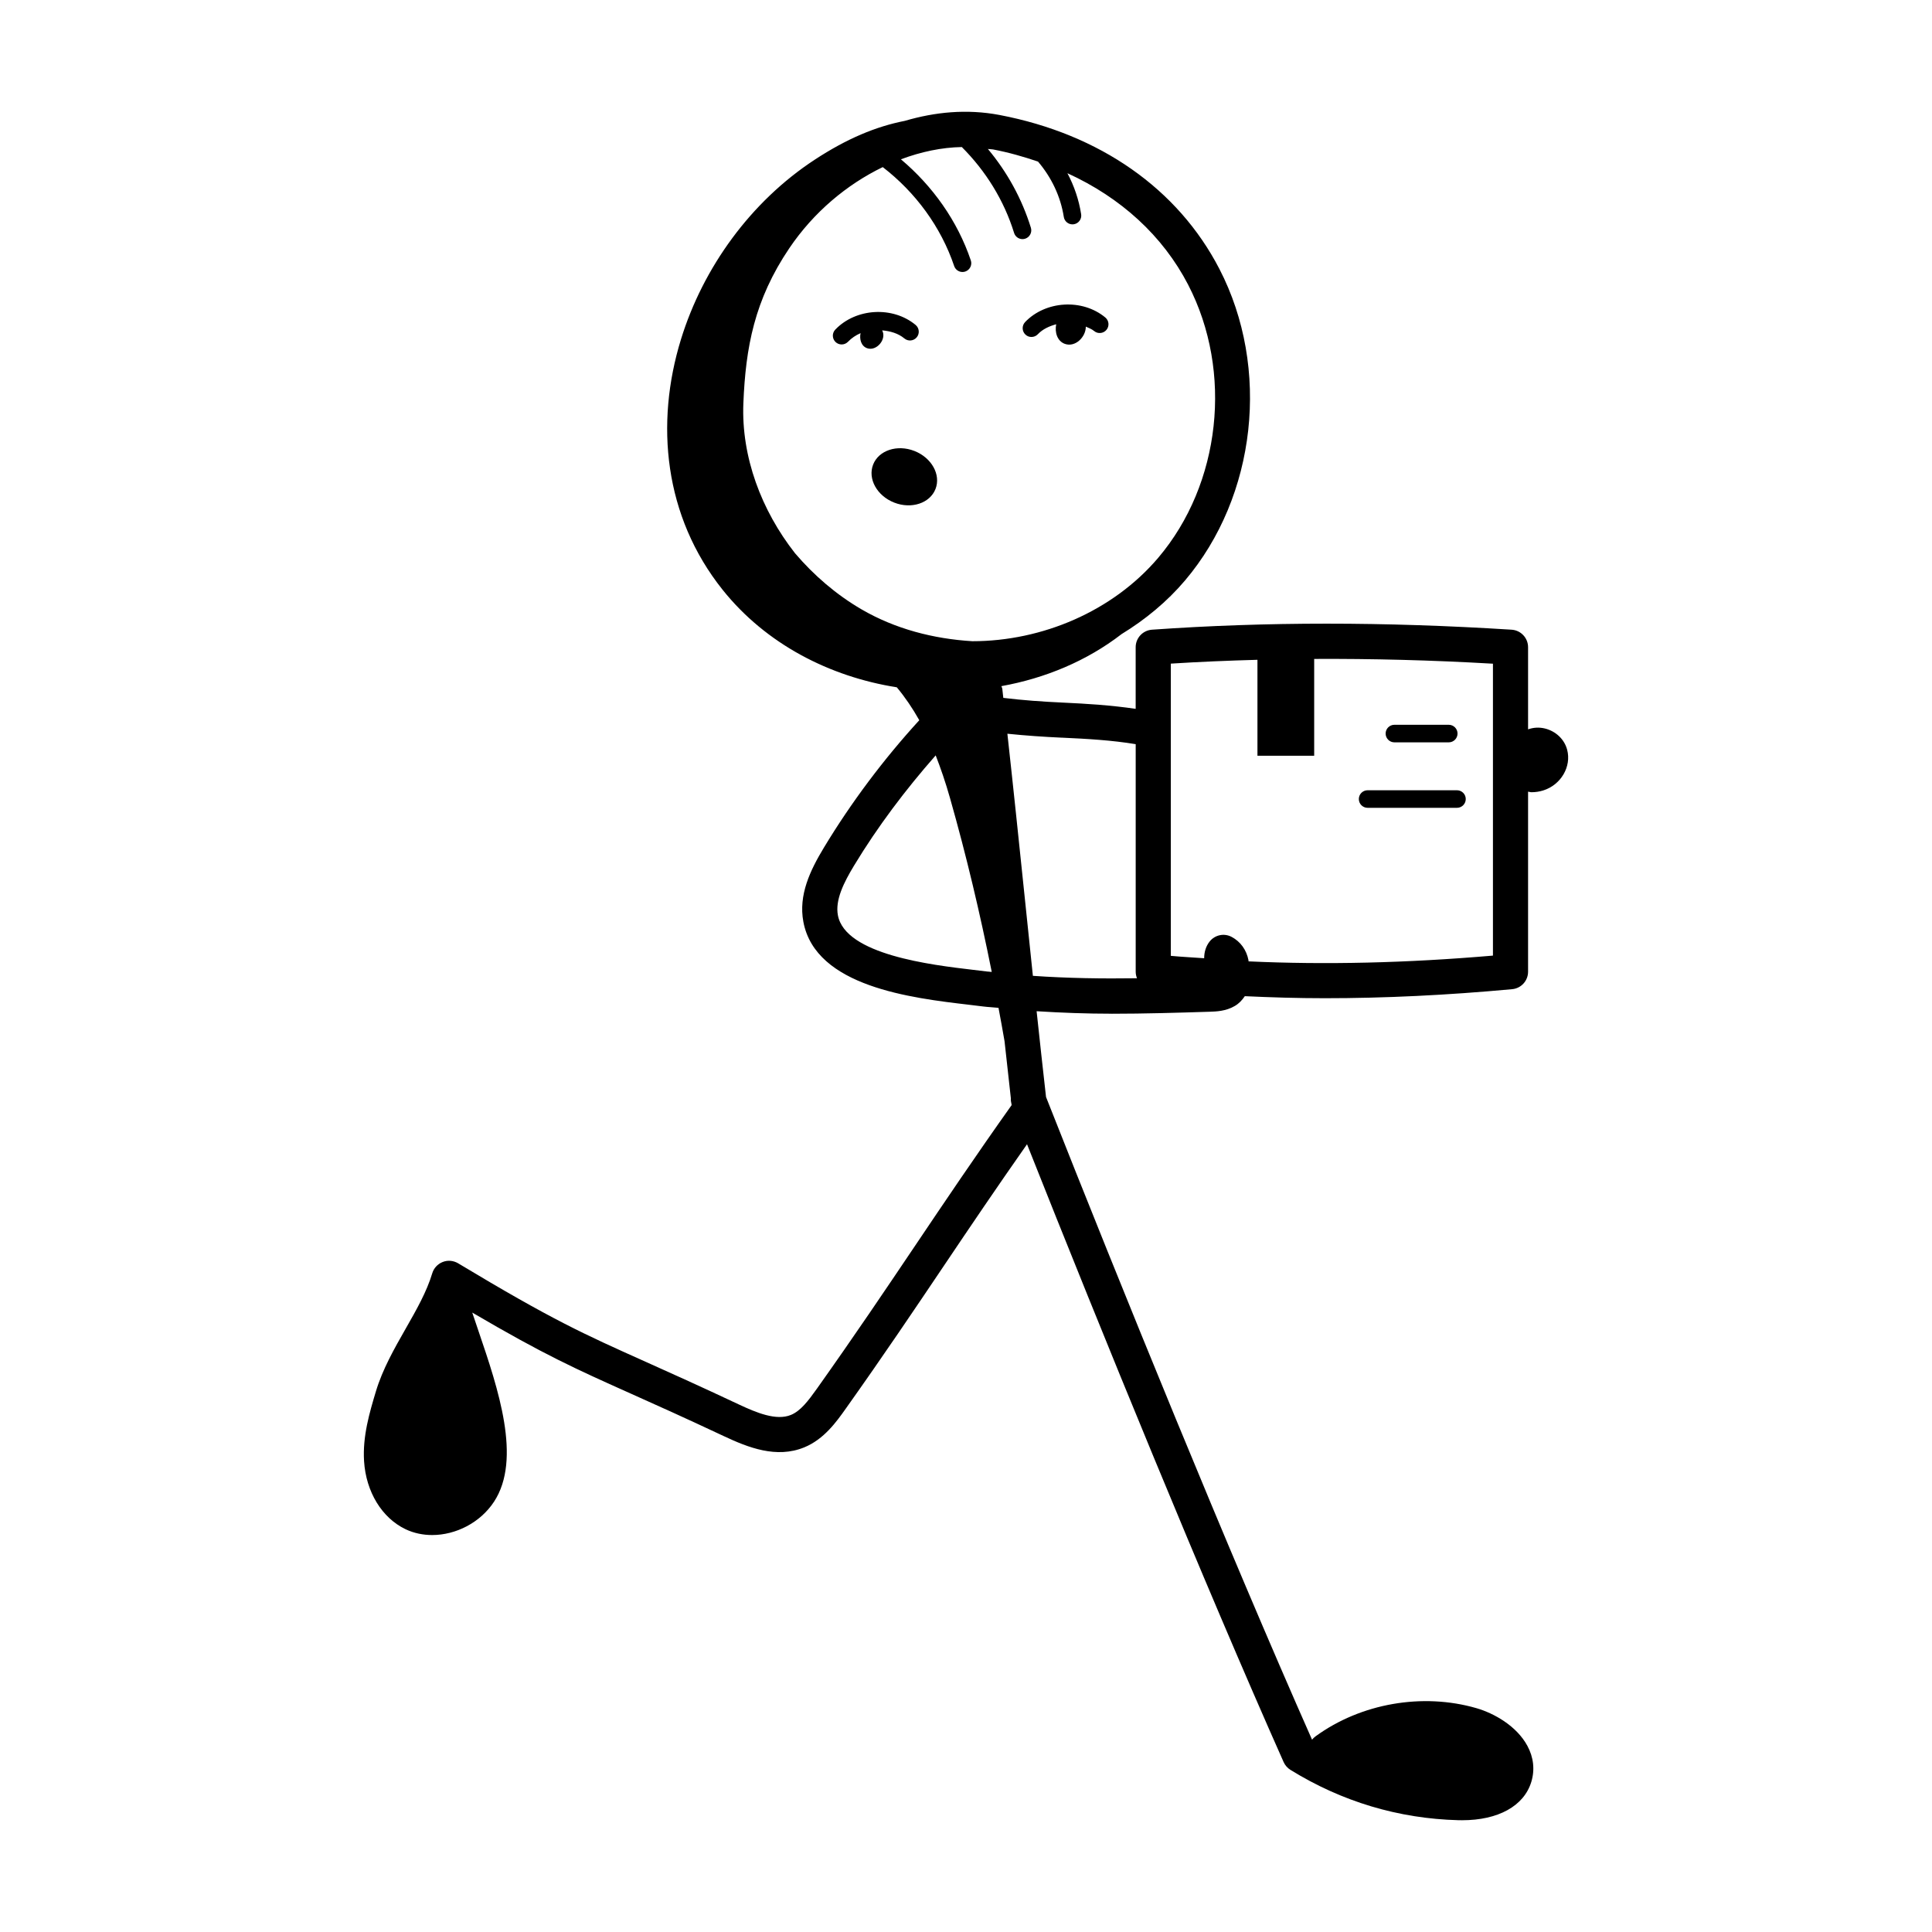 <svg id="Layer_1" enable-background="new 0 0 55 55" height="512" viewBox="0 0 55 55" width="512" xmlns="http://www.w3.org/2000/svg"><g id="_x38_2"><path d="m29.182 9.17c-.095.101-.091.259.009.354.048.047.11.069.172.069.066 0 .132-.026.181-.077.14-.147.327-.231.524-.285-.046.224.027.481.248.559.296.104.597-.197.595-.492.081.038.167.067.236.125.106.089.264.073.352-.033s.073-.264-.033-.352c-.654-.542-1.7-.48-2.286.133z"/><path d="m25.113 9.405c.23.02.456.083.633.23.107.089.264.073.352-.033s.073-.264-.033-.352c-.653-.541-1.7-.479-2.286.133-.096.1-.092.258.008.354.048.046.111.069.173.069.066 0 .132-.026.181-.077.101-.105.224-.187.358-.245-.038.17.017.37.186.429.27.095.565-.258.428-.508z"/><path d="m26.031 12.838c-.49-.192-1.017-.018-1.175.388s.11.89.601 1.082c.49.192 1.017.018 1.175-.388.159-.406-.11-.89-.601-1.082z"/><path d="m31.648 28.859c.938 0 1.87-.028 2.787-.057.185-.006.463-.014.717-.164.122-.071.212-.17.285-.279.748.035 1.504.058 2.278.058 1.702 0 3.472-.085 5.332-.257.257-.023.454-.239.454-.498v-5.125c.032.002.064.016.096.016.114 0 .228-.017.336-.051.504-.158.809-.68.68-1.16-.079-.298-.324-.529-.639-.605-.166-.039-.327-.026-.473.026v-2.338c0-.264-.205-.482-.469-.499-3.637-.229-6.986-.229-10.237 0-.262.019-.465.236-.465.499v1.754c-.689-.101-1.385-.146-2.062-.177-.59-.027-1.152-.067-1.706-.135-.009-.083-.019-.169-.028-.252-.003-.03-.018-.054-.027-.082 1.244-.224 2.429-.715 3.421-1.481.675-.413 1.292-.92 1.805-1.525 2.037-2.401 2.44-6.051.979-8.874-1.18-2.28-3.402-3.835-6.258-4.38-.934-.177-1.841-.084-2.694.167-.826.162-1.648.504-2.57 1.108-1.813 1.189-3.174 3.062-3.806 5.117-.736 2.392-.485 5.032 1.188 7.126 1.234 1.544 3.044 2.472 4.958 2.775.237.285.448.595.64.937-1.019 1.115-1.934 2.334-2.715 3.626-.389.645-.729 1.347-.585 2.113.347 1.849 3.08 2.169 4.713 2.361l.404.049c.146.019.292.023.438.039.058.316.119.632.172.95.06.552.12 1.095.18 1.627-.004.054.004.108.018.163.001.01.002.02.003.03-1.051 1.482-1.899 2.742-2.745 3.999-.859 1.276-1.719 2.553-2.794 4.068-.254.357-.47.64-.744.752-.417.172-.984-.065-1.483-.299-1.126-.53-1.958-.902-2.654-1.215-1.765-.791-2.651-1.188-5.337-2.803-.132-.078-.293-.095-.438-.037-.144.056-.254.175-.298.322-.158.527-.449 1.038-.758 1.579-.322.565-.656 1.15-.847 1.786-.179.597-.381 1.273-.336 1.984.055.872.507 1.614 1.18 1.936.237.113.496.166.759.166.672 0 1.368-.35 1.761-.949.797-1.215.113-3.226-.437-4.842-.065-.189-.127-.372-.183-.542 2.052 1.204 2.942 1.603 4.525 2.312.693.31 1.519.68 2.638 1.206.692.325 1.496.643 2.288.319.563-.23.919-.731 1.179-1.098 1.082-1.523 1.945-2.807 2.809-4.09.736-1.094 1.481-2.197 2.354-3.441 2.135 5.384 5.046 12.509 7.304 17.587.041.092.109.169.194.223 1.466.905 3.076 1.388 4.782 1.433.036.001.071.001.106.001 1.027 0 1.76-.404 1.97-1.092.104-.343.066-.697-.112-1.026-.307-.568-.95-.927-1.449-1.072-1.534-.444-3.289-.14-4.582.802-.038.027-.071.06-.099.095-2.375-5.36-5.45-12.915-7.573-18.296-.09-.793-.179-1.608-.268-2.442.714.045 1.428.071 2.137.071zm1.683-9.967c.813-.052 1.636-.086 2.466-.109v2.732h1.615v-2.757c1.645-.008 3.331.034 5.089.136v8.31c-2.463.211-4.762.265-6.958.164-.002-.01 0-.021-.001-.031-.057-.296-.228-.532-.481-.666-.212-.113-.474-.057-.624.13-.108.135-.157.304-.157.478-.316-.024-.637-.038-.949-.068v-8.319zm-3.108 2.107c.733.034 1.427.073 2.108.186v6.478c0 .066.014.128.037.186-.986.014-1.977 0-2.964-.069-.076-.723-.152-1.451-.227-2.182-.166-1.596-.331-3.19-.499-4.71.518.053 1.037.089 1.545.112zm3.603-12.889c1.28 2.474.929 5.668-.854 7.769-1.293 1.523-3.306 2.375-5.291 2.375-1.106-.067-2.196-.348-3.157-.908-.717-.418-1.353-.965-1.892-1.597-.958-1.221-1.531-2.745-1.47-4.267.064-1.585.312-2.943 1.31-4.419.691-1.022 1.635-1.811 2.658-2.306.932.719 1.656 1.699 2.033 2.816.035.104.132.17.237.17.026 0 .053-.004.08-.013.131-.045.201-.187.157-.317-.379-1.123-1.085-2.116-1.99-2.878.572-.214 1.158-.339 1.734-.349.683.684 1.201 1.517 1.488 2.445.033.107.132.176.239.176.024 0 .049-.004.074-.011.132-.041.206-.182.165-.313-.255-.824-.674-1.585-1.224-2.242.048.007.098.004.146.013.448.085.871.207 1.281.346.381.447.643.991.734 1.575.019.124.125.212.247.212.013 0 .026-.001.039-.003.136-.021.229-.149.208-.285-.064-.41-.198-.805-.391-1.168 1.521.695 2.714 1.778 3.44 3.18zm-5.709 19.549-.417-.05c-1.18-.139-3.636-.428-3.847-1.553-.082-.437.172-.937.458-1.411.674-1.114 1.464-2.161 2.326-3.141.14.362.277.753.409 1.22.464 1.631.855 3.282 1.187 4.945-.039-.005-.078-.006-.116-.011z"/><path d="m39.696 21.133h1.547c.138 0 .25-.112.25-.25s-.112-.25-.25-.25h-1.547c-.138 0-.25.112-.25.25s.112.25.25.25z"/><path d="m38.933 22.997h2.544c.138 0 .25-.112.25-.25s-.112-.25-.25-.25h-2.544c-.138 0-.25.112-.25.25s.112.25.25.25z"/></g></svg>